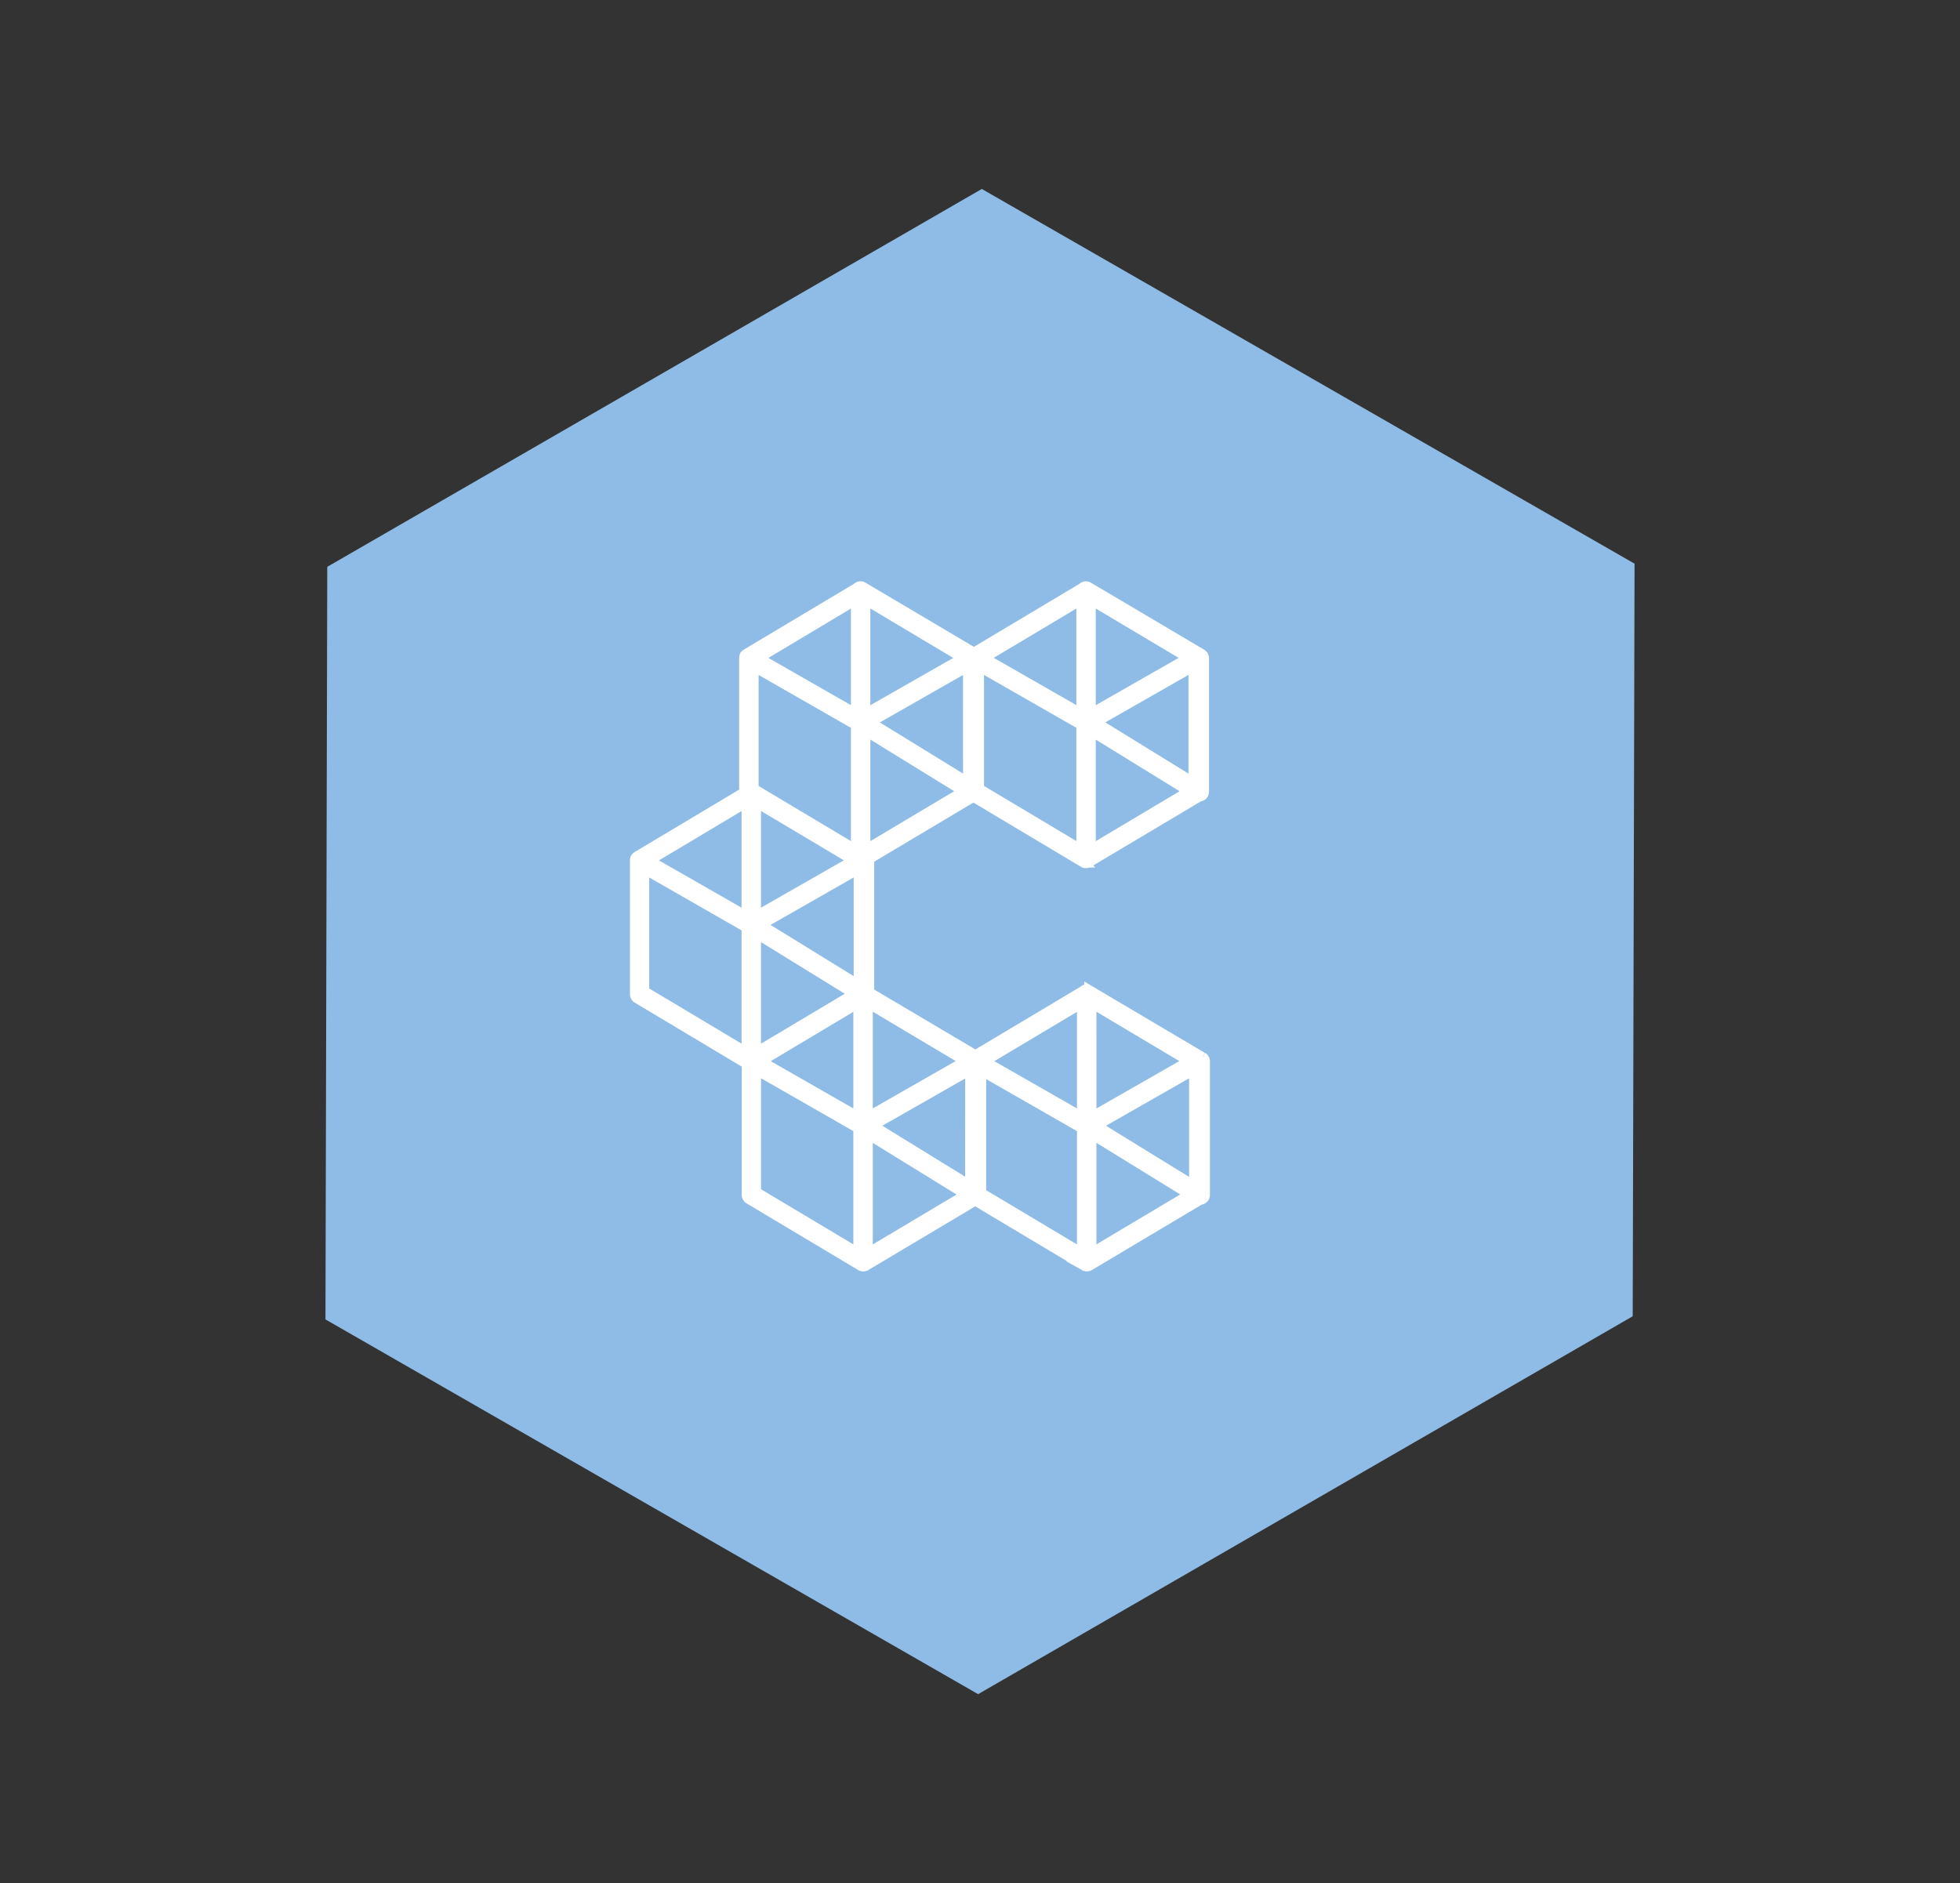 <svg xmlns="http://www.w3.org/2000/svg" width="101.906" height="97.914" viewBox="0 0 101.906 97.914">
  <rect x="0" y="0" width="101.906" height="97.914" fill="#333333" stroke="none"/>
  <g id="Group_819" data-name="Group 819" transform="translate(-799.871 -2377.008)">
    <path id="Polygon_17" data-name="Polygon 17" d="M58.944,0,78.593,33.843,58.944,67.685h-39.3L0,33.843,19.648,0Z" transform="translate(799.871 2416.305) rotate(-30)" fill="#8ebce6"/>
    <g id="Group_273" data-name="Group 273" transform="translate(832.864 2407.481)">
      <g id="Group_1" data-name="Group 1" transform="translate(0 0)">
        <path id="Path_1" data-name="Path 1" d="M98.017,292.615,92.956,289.5l5.061-2.889Zm-5.318,3.5v-6.167l5.09,3.136Zm0-12.975,5.055,3.01L92.7,289.041Zm-.511,5.9-5.039-2.885,5.039-3.01Zm0,7.079L86.966,293v-6.347l5.222,2.99Zm-11.116,0v-6.167l5.089,3.136Zm-.511-7.08-5.039-2.885,5.039-3.01Zm0,7.079-5.3-3.167v-6.344l5.3,3.036ZM74.748,278.6l-5.039-2.885,5.039-3.01Zm0,7.079-5.3-3.167v-6.344l5.3,3.036Zm.387-20.042,5.3,3.036v6.475l-5.3-3.167Zm5.3-3.463v5.895L75.4,265.187Zm.511,6.807,5.09,3.136-5.09,3.031Zm0-6.808L86,265.187l-5.055,2.886Zm5.319,9.47L81.2,268.529l5.061-2.89Zm.591-6.007,5.3,3.036v6.475l-5.3-3.167Zm5.3-3.463v5.895l-5.039-2.885ZM75.259,278.6v-5.9l5.055,3.011Zm5.089,4.048-5.089,3.032v-6.168Zm-4.832-3.591,5.061-2.89v6.008Zm5.556,9.981v-5.9l5.055,3.01Zm5.3,3.565L81.33,289.5l5.046-2.881Zm6.294-23.621,5.089,3.136-5.089,3.031Zm0-6.808,5.054,3.01-5.054,2.886Zm5.318,9.47-5.061-3.118,5.061-2.89Zm.476,14.289-5.894-3.488a.25.25,0,0,0-.255,0,.262.262,0,0,0-.053.043l-5.6,3.343-5.513-3.263v-6.844a.249.249,0,0,0-.02-.077l5.429-3.234,5.725,3.42.009,0a.237.237,0,0,0,.043.018l.015.005a.255.255,0,0,0,.06.008.252.252,0,0,0,.06-.008l.016-.005a.248.248,0,0,0,.042-.018l.009,0,5.765-3.434a.262.262,0,0,0,.256-.263V265.2a.266.266,0,0,0-.128-.229l-5.894-3.488a.25.25,0,0,0-.255,0,.268.268,0,0,0-.053.043l-5.644,3.371-5.769-3.415a.25.25,0,0,0-.255,0,.284.284,0,0,0-.053.043l-5.759,3.44-.008.007a.247.247,0,0,0-.037.029l-.012.012a.259.259,0,0,0-.031.043l-.005.007,0,0a.248.248,0,0,0-.021.055s0,.009,0,.014a.269.269,0,0,0-.006.05v6.953a.319.319,0,0,0,.008.032l-5.569,3.326-.008.007a.22.22,0,0,0-.037.03l-.012.011a.294.294,0,0,0-.032.043l0,.007,0,0a.248.248,0,0,0-.022.055l0,.014a.256.256,0,0,0-.006.049v6.954a.267.267,0,0,0,.127.229l5.686,3.4V293.1a.265.265,0,0,0,.127.229l5.813,3.472.009,0a.207.207,0,0,0,.043.018l.016.005a.232.232,0,0,0,.119,0l.016-.005a.249.249,0,0,0,.042-.018l.009,0,5.694-3.392,5.678,3.391.009,0a.219.219,0,0,0,.043.018l.015.005a.26.26,0,0,0,.061.008.251.251,0,0,0,.059-.008l.016-.005a.249.249,0,0,0,.042-.018l.009,0,5.765-3.434a.262.262,0,0,0,.256-.263v-6.942a.265.265,0,0,0-.128-.229" transform="translate(-68.936 -261.445)" fill="#fff" stroke="#fff" stroke-width="0.5"/>
      </g>
    </g>
  </g>
</svg>
